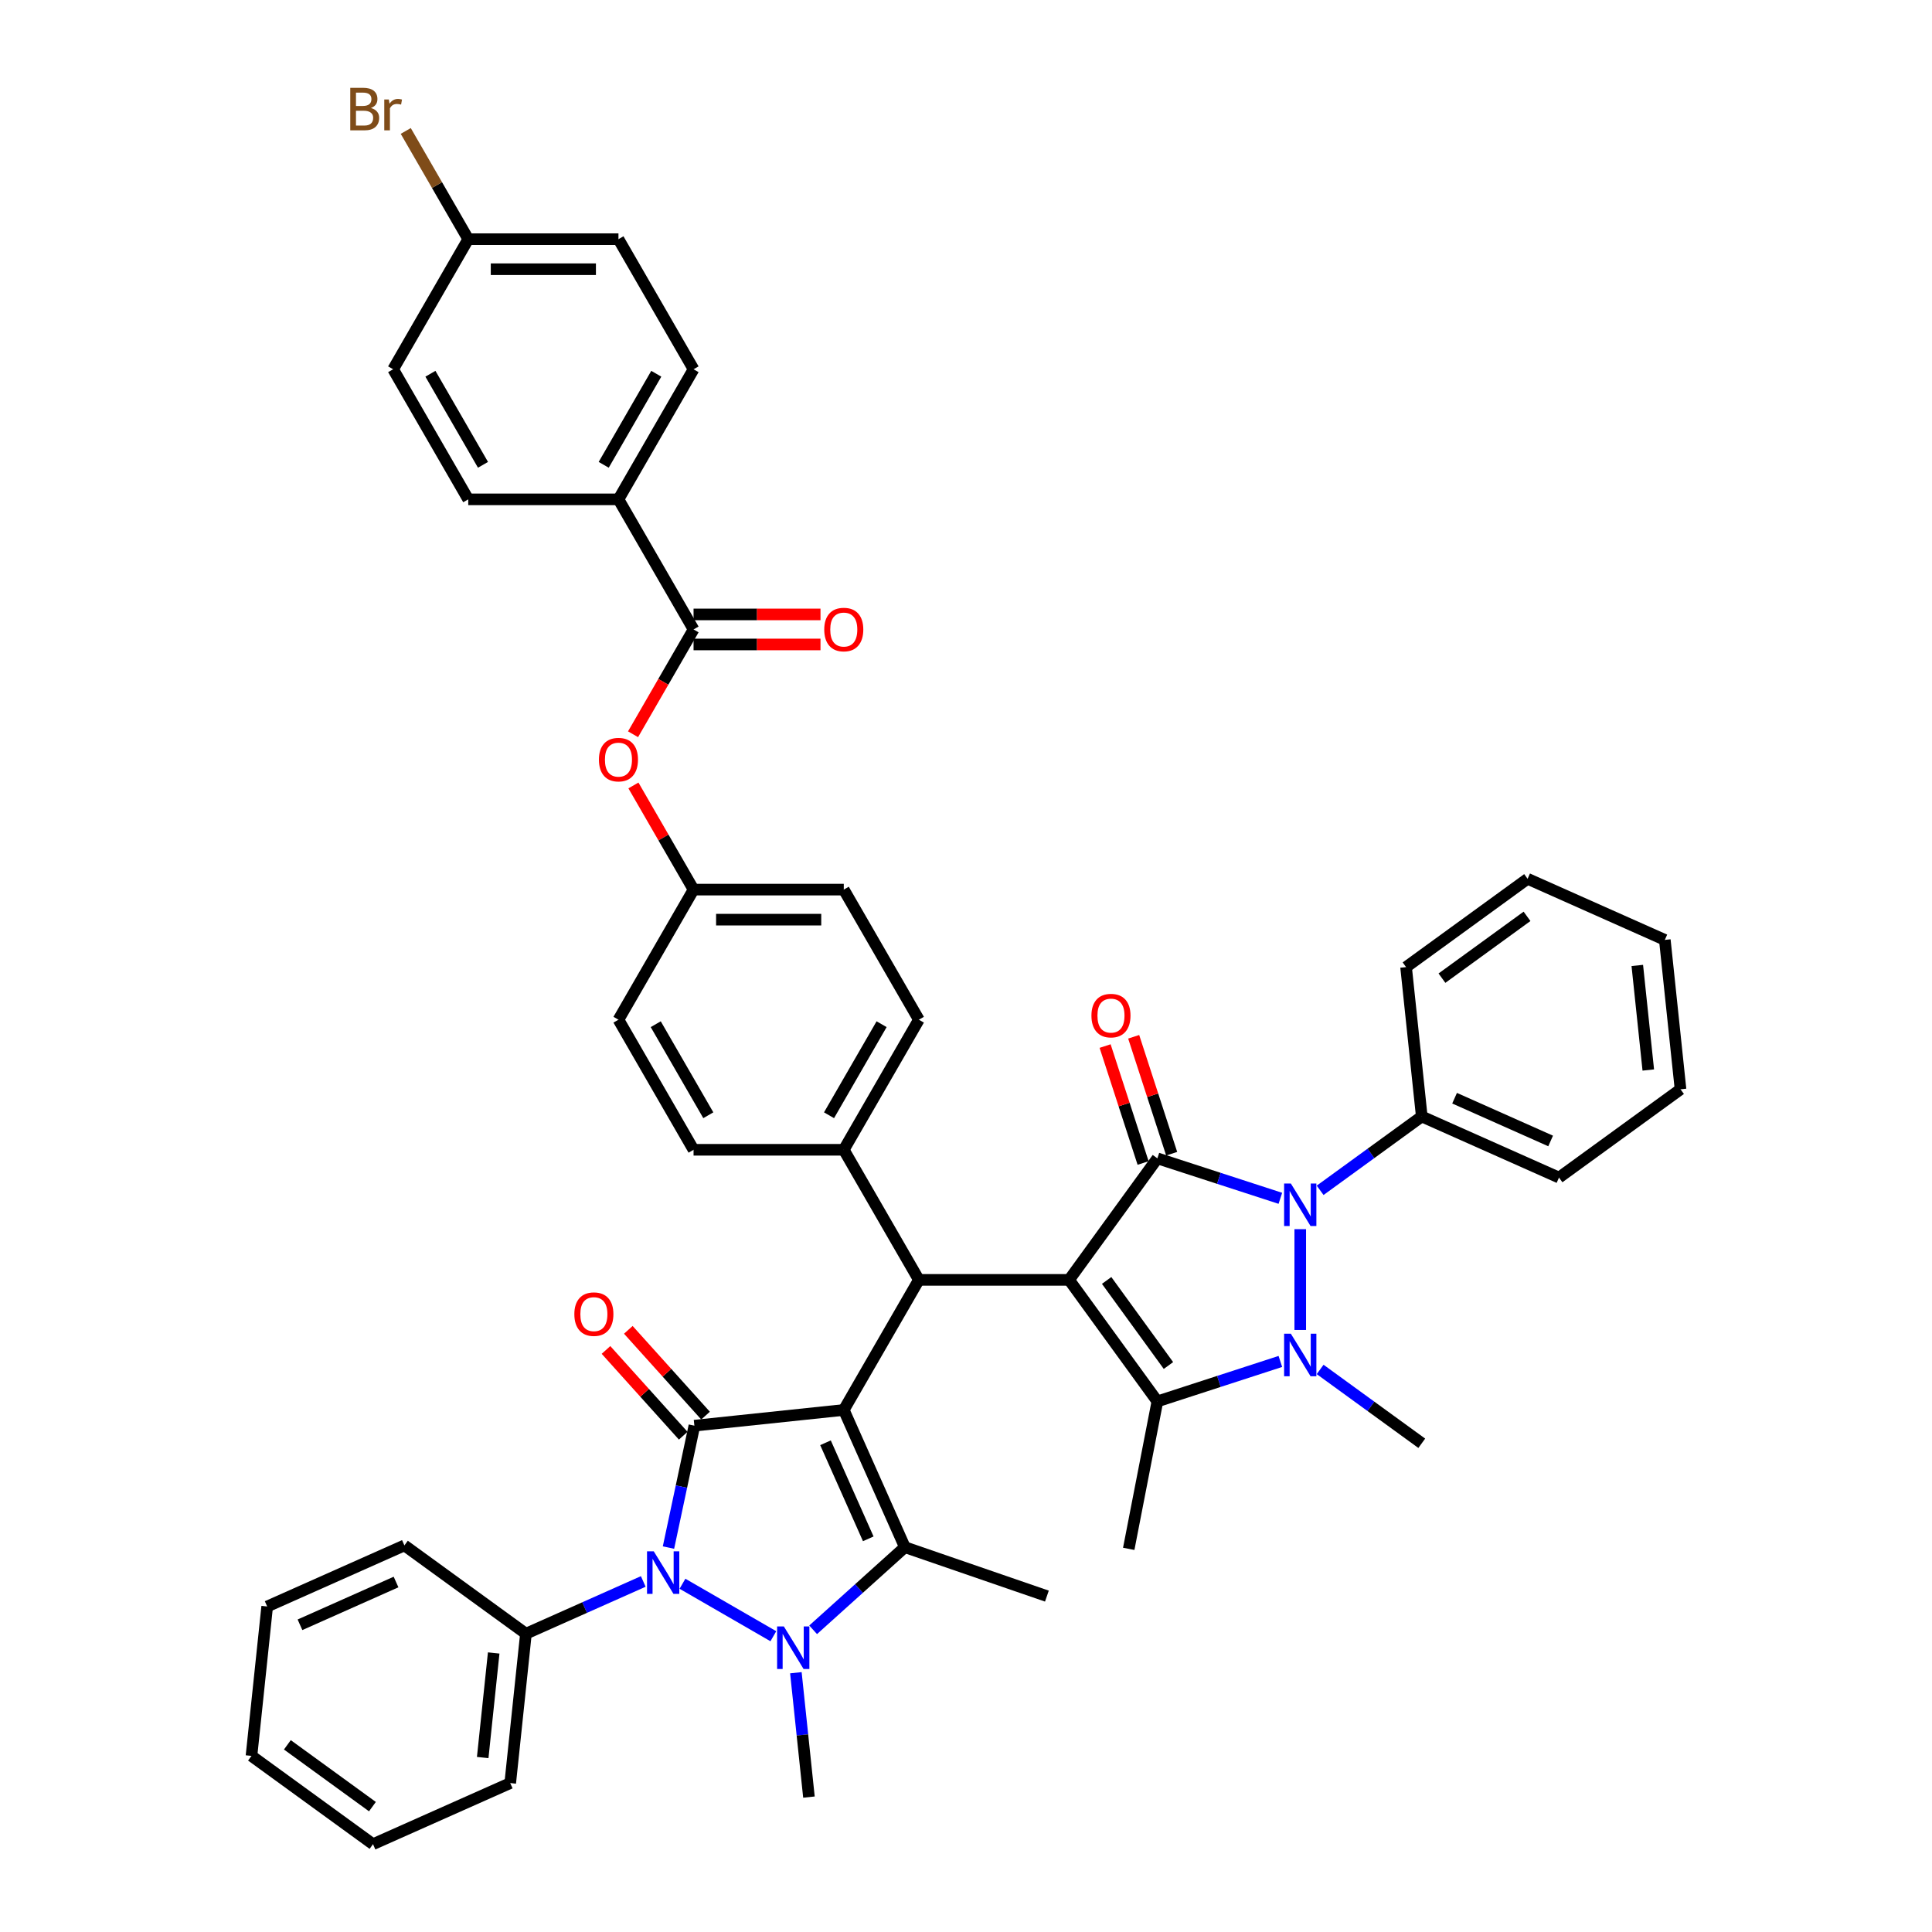 <?xml version='1.0' encoding='iso-8859-1'?>
<svg version='1.1' baseProfile='full'
              xmlns='http://www.w3.org/2000/svg'
                      xmlns:rdkit='http://www.rdkit.org/xml'
                      xmlns:xlink='http://www.w3.org/1999/xlink'
                  xml:space='preserve'
width='1000px' height='1000px' viewBox='0 0 1000 1000'>
<!-- END OF HEADER -->
<rect style='opacity:1.0;fill:#FFFFFF;stroke:none' width='1000' height='1000' x='0' y='0'> </rect>
<path class='bond-2' d='M 436.737,729.796 L 359.413,737.924' style='fill:none;fill-rule:evenodd;stroke:#000000;stroke-width:6px;stroke-linecap:butt;stroke-linejoin:miter;stroke-opacity:1' />
<path class='bond-7' d='M 436.737,729.796 L 468.361,800.824' style='fill:none;fill-rule:evenodd;stroke:#000000;stroke-width:6px;stroke-linecap:butt;stroke-linejoin:miter;stroke-opacity:1' />
<path class='bond-7' d='M 427.275,746.775 L 449.411,796.495' style='fill:none;fill-rule:evenodd;stroke:#000000;stroke-width:6px;stroke-linecap:butt;stroke-linejoin:miter;stroke-opacity:1' />
<path class='bond-9' d='M 436.737,729.796 L 475.612,662.463' style='fill:none;fill-rule:evenodd;stroke:#000000;stroke-width:6px;stroke-linecap:butt;stroke-linejoin:miter;stroke-opacity:1' />
<path class='bond-0' d='M 553.362,662.463 L 475.612,662.463' style='fill:none;fill-rule:evenodd;stroke:#000000;stroke-width:6px;stroke-linecap:butt;stroke-linejoin:miter;stroke-opacity:1' />
<path class='bond-1' d='M 553.362,662.463 L 599.062,599.562' style='fill:none;fill-rule:evenodd;stroke:#000000;stroke-width:6px;stroke-linecap:butt;stroke-linejoin:miter;stroke-opacity:1' />
<path class='bond-8' d='M 553.362,662.463 L 599.062,725.364' style='fill:none;fill-rule:evenodd;stroke:#000000;stroke-width:6px;stroke-linecap:butt;stroke-linejoin:miter;stroke-opacity:1' />
<path class='bond-8' d='M 572.797,662.758 L 604.787,706.789' style='fill:none;fill-rule:evenodd;stroke:#000000;stroke-width:6px;stroke-linecap:butt;stroke-linejoin:miter;stroke-opacity:1' />
<path class='bond-5' d='M 599.062,599.562 L 630.887,609.903' style='fill:none;fill-rule:evenodd;stroke:#000000;stroke-width:6px;stroke-linecap:butt;stroke-linejoin:miter;stroke-opacity:1' />
<path class='bond-5' d='M 630.887,609.903 L 662.712,620.244' style='fill:none;fill-rule:evenodd;stroke:#0000FF;stroke-width:6px;stroke-linecap:butt;stroke-linejoin:miter;stroke-opacity:1' />
<path class='bond-11' d='M 606.456,597.16 L 596.623,566.897' style='fill:none;fill-rule:evenodd;stroke:#000000;stroke-width:6px;stroke-linecap:butt;stroke-linejoin:miter;stroke-opacity:1' />
<path class='bond-11' d='M 596.623,566.897 L 586.79,536.635' style='fill:none;fill-rule:evenodd;stroke:#FF0000;stroke-width:6px;stroke-linecap:butt;stroke-linejoin:miter;stroke-opacity:1' />
<path class='bond-11' d='M 591.667,601.965 L 581.834,571.703' style='fill:none;fill-rule:evenodd;stroke:#000000;stroke-width:6px;stroke-linecap:butt;stroke-linejoin:miter;stroke-opacity:1' />
<path class='bond-11' d='M 581.834,571.703 L 572.002,541.44' style='fill:none;fill-rule:evenodd;stroke:#FF0000;stroke-width:6px;stroke-linecap:butt;stroke-linejoin:miter;stroke-opacity:1' />
<path class='bond-6' d='M 359.413,737.924 L 352.707,769.472' style='fill:none;fill-rule:evenodd;stroke:#000000;stroke-width:6px;stroke-linecap:butt;stroke-linejoin:miter;stroke-opacity:1' />
<path class='bond-6' d='M 352.707,769.472 L 346.001,801.021' style='fill:none;fill-rule:evenodd;stroke:#0000FF;stroke-width:6px;stroke-linecap:butt;stroke-linejoin:miter;stroke-opacity:1' />
<path class='bond-12' d='M 365.191,732.721 L 345.204,710.524' style='fill:none;fill-rule:evenodd;stroke:#000000;stroke-width:6px;stroke-linecap:butt;stroke-linejoin:miter;stroke-opacity:1' />
<path class='bond-12' d='M 345.204,710.524 L 325.218,688.326' style='fill:none;fill-rule:evenodd;stroke:#FF0000;stroke-width:6px;stroke-linecap:butt;stroke-linejoin:miter;stroke-opacity:1' />
<path class='bond-12' d='M 353.635,743.126 L 333.648,720.928' style='fill:none;fill-rule:evenodd;stroke:#000000;stroke-width:6px;stroke-linecap:butt;stroke-linejoin:miter;stroke-opacity:1' />
<path class='bond-12' d='M 333.648,720.928 L 313.662,698.731' style='fill:none;fill-rule:evenodd;stroke:#FF0000;stroke-width:6px;stroke-linecap:butt;stroke-linejoin:miter;stroke-opacity:1' />
<path class='bond-3' d='M 662.712,704.683 L 630.887,715.023' style='fill:none;fill-rule:evenodd;stroke:#0000FF;stroke-width:6px;stroke-linecap:butt;stroke-linejoin:miter;stroke-opacity:1' />
<path class='bond-3' d='M 630.887,715.023 L 599.062,725.364' style='fill:none;fill-rule:evenodd;stroke:#000000;stroke-width:6px;stroke-linecap:butt;stroke-linejoin:miter;stroke-opacity:1' />
<path class='bond-22' d='M 683.3,708.817 L 709.604,727.928' style='fill:none;fill-rule:evenodd;stroke:#0000FF;stroke-width:6px;stroke-linecap:butt;stroke-linejoin:miter;stroke-opacity:1' />
<path class='bond-22' d='M 709.604,727.928 L 735.907,747.038' style='fill:none;fill-rule:evenodd;stroke:#000000;stroke-width:6px;stroke-linecap:butt;stroke-linejoin:miter;stroke-opacity:1' />
<path class='bond-46' d='M 673.006,688.385 L 673.006,636.218' style='fill:none;fill-rule:evenodd;stroke:#0000FF;stroke-width:6px;stroke-linecap:butt;stroke-linejoin:miter;stroke-opacity:1' />
<path class='bond-4' d='M 420.875,843.58 L 444.618,822.202' style='fill:none;fill-rule:evenodd;stroke:#0000FF;stroke-width:6px;stroke-linecap:butt;stroke-linejoin:miter;stroke-opacity:1' />
<path class='bond-4' d='M 444.618,822.202 L 468.361,800.824' style='fill:none;fill-rule:evenodd;stroke:#000000;stroke-width:6px;stroke-linecap:butt;stroke-linejoin:miter;stroke-opacity:1' />
<path class='bond-21' d='M 411.943,865.802 L 415.326,897.988' style='fill:none;fill-rule:evenodd;stroke:#0000FF;stroke-width:6px;stroke-linecap:butt;stroke-linejoin:miter;stroke-opacity:1' />
<path class='bond-21' d='M 415.326,897.988 L 418.708,930.173' style='fill:none;fill-rule:evenodd;stroke:#000000;stroke-width:6px;stroke-linecap:butt;stroke-linejoin:miter;stroke-opacity:1' />
<path class='bond-44' d='M 400.287,846.906 L 353.245,819.746' style='fill:none;fill-rule:evenodd;stroke:#0000FF;stroke-width:6px;stroke-linecap:butt;stroke-linejoin:miter;stroke-opacity:1' />
<path class='bond-15' d='M 683.3,616.109 L 709.604,596.999' style='fill:none;fill-rule:evenodd;stroke:#0000FF;stroke-width:6px;stroke-linecap:butt;stroke-linejoin:miter;stroke-opacity:1' />
<path class='bond-15' d='M 709.604,596.999 L 735.907,577.888' style='fill:none;fill-rule:evenodd;stroke:#000000;stroke-width:6px;stroke-linecap:butt;stroke-linejoin:miter;stroke-opacity:1' />
<path class='bond-16' d='M 332.954,818.557 L 302.587,832.078' style='fill:none;fill-rule:evenodd;stroke:#0000FF;stroke-width:6px;stroke-linecap:butt;stroke-linejoin:miter;stroke-opacity:1' />
<path class='bond-16' d='M 302.587,832.078 L 272.22,845.598' style='fill:none;fill-rule:evenodd;stroke:#000000;stroke-width:6px;stroke-linecap:butt;stroke-linejoin:miter;stroke-opacity:1' />
<path class='bond-27' d='M 468.361,800.824 L 541.874,826.139' style='fill:none;fill-rule:evenodd;stroke:#000000;stroke-width:6px;stroke-linecap:butt;stroke-linejoin:miter;stroke-opacity:1' />
<path class='bond-26' d='M 599.062,725.364 L 584.228,801.686' style='fill:none;fill-rule:evenodd;stroke:#000000;stroke-width:6px;stroke-linecap:butt;stroke-linejoin:miter;stroke-opacity:1' />
<path class='bond-13' d='M 475.612,662.463 L 436.737,595.13' style='fill:none;fill-rule:evenodd;stroke:#000000;stroke-width:6px;stroke-linecap:butt;stroke-linejoin:miter;stroke-opacity:1' />
<path class='bond-10' d='M 358.987,325.797 L 343.325,352.925' style='fill:none;fill-rule:evenodd;stroke:#000000;stroke-width:6px;stroke-linecap:butt;stroke-linejoin:miter;stroke-opacity:1' />
<path class='bond-10' d='M 343.325,352.925 L 327.663,380.053' style='fill:none;fill-rule:evenodd;stroke:#FF0000;stroke-width:6px;stroke-linecap:butt;stroke-linejoin:miter;stroke-opacity:1' />
<path class='bond-17' d='M 358.987,325.797 L 320.112,258.464' style='fill:none;fill-rule:evenodd;stroke:#000000;stroke-width:6px;stroke-linecap:butt;stroke-linejoin:miter;stroke-opacity:1' />
<path class='bond-18' d='M 358.987,333.572 L 391.836,333.572' style='fill:none;fill-rule:evenodd;stroke:#000000;stroke-width:6px;stroke-linecap:butt;stroke-linejoin:miter;stroke-opacity:1' />
<path class='bond-18' d='M 391.836,333.572 L 424.686,333.572' style='fill:none;fill-rule:evenodd;stroke:#FF0000;stroke-width:6px;stroke-linecap:butt;stroke-linejoin:miter;stroke-opacity:1' />
<path class='bond-18' d='M 358.987,318.022 L 391.836,318.022' style='fill:none;fill-rule:evenodd;stroke:#000000;stroke-width:6px;stroke-linecap:butt;stroke-linejoin:miter;stroke-opacity:1' />
<path class='bond-18' d='M 391.836,318.022 L 424.686,318.022' style='fill:none;fill-rule:evenodd;stroke:#FF0000;stroke-width:6px;stroke-linecap:butt;stroke-linejoin:miter;stroke-opacity:1' />
<path class='bond-19' d='M 436.737,595.13 L 475.612,527.797' style='fill:none;fill-rule:evenodd;stroke:#000000;stroke-width:6px;stroke-linecap:butt;stroke-linejoin:miter;stroke-opacity:1' />
<path class='bond-19' d='M 429.102,577.255 L 456.314,530.122' style='fill:none;fill-rule:evenodd;stroke:#000000;stroke-width:6px;stroke-linecap:butt;stroke-linejoin:miter;stroke-opacity:1' />
<path class='bond-20' d='M 436.737,595.13 L 358.987,595.13' style='fill:none;fill-rule:evenodd;stroke:#000000;stroke-width:6px;stroke-linecap:butt;stroke-linejoin:miter;stroke-opacity:1' />
<path class='bond-14' d='M 327.86,406.55 L 343.424,433.507' style='fill:none;fill-rule:evenodd;stroke:#FF0000;stroke-width:6px;stroke-linecap:butt;stroke-linejoin:miter;stroke-opacity:1' />
<path class='bond-14' d='M 343.424,433.507 L 358.987,460.463' style='fill:none;fill-rule:evenodd;stroke:#000000;stroke-width:6px;stroke-linecap:butt;stroke-linejoin:miter;stroke-opacity:1' />
<path class='bond-36' d='M 735.907,577.888 L 806.935,609.512' style='fill:none;fill-rule:evenodd;stroke:#000000;stroke-width:6px;stroke-linecap:butt;stroke-linejoin:miter;stroke-opacity:1' />
<path class='bond-36' d='M 752.886,568.426 L 802.605,590.563' style='fill:none;fill-rule:evenodd;stroke:#000000;stroke-width:6px;stroke-linecap:butt;stroke-linejoin:miter;stroke-opacity:1' />
<path class='bond-37' d='M 735.907,577.888 L 727.78,500.564' style='fill:none;fill-rule:evenodd;stroke:#000000;stroke-width:6px;stroke-linecap:butt;stroke-linejoin:miter;stroke-opacity:1' />
<path class='bond-34' d='M 272.22,845.598 L 264.093,922.922' style='fill:none;fill-rule:evenodd;stroke:#000000;stroke-width:6px;stroke-linecap:butt;stroke-linejoin:miter;stroke-opacity:1' />
<path class='bond-34' d='M 255.536,855.571 L 249.847,909.698' style='fill:none;fill-rule:evenodd;stroke:#000000;stroke-width:6px;stroke-linecap:butt;stroke-linejoin:miter;stroke-opacity:1' />
<path class='bond-35' d='M 272.22,845.598 L 209.319,799.898' style='fill:none;fill-rule:evenodd;stroke:#000000;stroke-width:6px;stroke-linecap:butt;stroke-linejoin:miter;stroke-opacity:1' />
<path class='bond-23' d='M 320.112,258.464 L 358.987,191.13' style='fill:none;fill-rule:evenodd;stroke:#000000;stroke-width:6px;stroke-linecap:butt;stroke-linejoin:miter;stroke-opacity:1' />
<path class='bond-23' d='M 312.477,240.589 L 339.689,193.455' style='fill:none;fill-rule:evenodd;stroke:#000000;stroke-width:6px;stroke-linecap:butt;stroke-linejoin:miter;stroke-opacity:1' />
<path class='bond-24' d='M 320.112,258.464 L 242.363,258.464' style='fill:none;fill-rule:evenodd;stroke:#000000;stroke-width:6px;stroke-linecap:butt;stroke-linejoin:miter;stroke-opacity:1' />
<path class='bond-29' d='M 475.612,527.797 L 436.737,460.463' style='fill:none;fill-rule:evenodd;stroke:#000000;stroke-width:6px;stroke-linecap:butt;stroke-linejoin:miter;stroke-opacity:1' />
<path class='bond-30' d='M 358.987,595.13 L 320.112,527.797' style='fill:none;fill-rule:evenodd;stroke:#000000;stroke-width:6px;stroke-linecap:butt;stroke-linejoin:miter;stroke-opacity:1' />
<path class='bond-30' d='M 366.623,577.255 L 339.41,530.122' style='fill:none;fill-rule:evenodd;stroke:#000000;stroke-width:6px;stroke-linecap:butt;stroke-linejoin:miter;stroke-opacity:1' />
<path class='bond-32' d='M 358.987,191.13 L 320.112,123.797' style='fill:none;fill-rule:evenodd;stroke:#000000;stroke-width:6px;stroke-linecap:butt;stroke-linejoin:miter;stroke-opacity:1' />
<path class='bond-31' d='M 242.363,258.464 L 203.488,191.13' style='fill:none;fill-rule:evenodd;stroke:#000000;stroke-width:6px;stroke-linecap:butt;stroke-linejoin:miter;stroke-opacity:1' />
<path class='bond-31' d='M 249.998,240.589 L 222.786,193.455' style='fill:none;fill-rule:evenodd;stroke:#000000;stroke-width:6px;stroke-linecap:butt;stroke-linejoin:miter;stroke-opacity:1' />
<path class='bond-25' d='M 358.987,460.463 L 320.112,527.797' style='fill:none;fill-rule:evenodd;stroke:#000000;stroke-width:6px;stroke-linecap:butt;stroke-linejoin:miter;stroke-opacity:1' />
<path class='bond-45' d='M 358.987,460.463 L 436.737,460.463' style='fill:none;fill-rule:evenodd;stroke:#000000;stroke-width:6px;stroke-linecap:butt;stroke-linejoin:miter;stroke-opacity:1' />
<path class='bond-45' d='M 370.65,476.013 L 425.074,476.013' style='fill:none;fill-rule:evenodd;stroke:#000000;stroke-width:6px;stroke-linecap:butt;stroke-linejoin:miter;stroke-opacity:1' />
<path class='bond-28' d='M 242.363,123.797 L 203.488,191.13' style='fill:none;fill-rule:evenodd;stroke:#000000;stroke-width:6px;stroke-linecap:butt;stroke-linejoin:miter;stroke-opacity:1' />
<path class='bond-33' d='M 242.363,123.797 L 226.191,95.787' style='fill:none;fill-rule:evenodd;stroke:#000000;stroke-width:6px;stroke-linecap:butt;stroke-linejoin:miter;stroke-opacity:1' />
<path class='bond-33' d='M 226.191,95.787 L 210.019,67.776' style='fill:none;fill-rule:evenodd;stroke:#7F4C19;stroke-width:6px;stroke-linecap:butt;stroke-linejoin:miter;stroke-opacity:1' />
<path class='bond-49' d='M 242.363,123.797 L 320.112,123.797' style='fill:none;fill-rule:evenodd;stroke:#000000;stroke-width:6px;stroke-linecap:butt;stroke-linejoin:miter;stroke-opacity:1' />
<path class='bond-49' d='M 254.025,139.347 L 308.45,139.347' style='fill:none;fill-rule:evenodd;stroke:#000000;stroke-width:6px;stroke-linecap:butt;stroke-linejoin:miter;stroke-opacity:1' />
<path class='bond-38' d='M 264.093,922.922 L 193.065,954.545' style='fill:none;fill-rule:evenodd;stroke:#000000;stroke-width:6px;stroke-linecap:butt;stroke-linejoin:miter;stroke-opacity:1' />
<path class='bond-39' d='M 209.319,799.898 L 138.291,831.521' style='fill:none;fill-rule:evenodd;stroke:#000000;stroke-width:6px;stroke-linecap:butt;stroke-linejoin:miter;stroke-opacity:1' />
<path class='bond-39' d='M 204.99,818.847 L 155.27,840.984' style='fill:none;fill-rule:evenodd;stroke:#000000;stroke-width:6px;stroke-linecap:butt;stroke-linejoin:miter;stroke-opacity:1' />
<path class='bond-40' d='M 806.935,609.512 L 869.836,563.812' style='fill:none;fill-rule:evenodd;stroke:#000000;stroke-width:6px;stroke-linecap:butt;stroke-linejoin:miter;stroke-opacity:1' />
<path class='bond-41' d='M 727.78,500.564 L 790.681,454.864' style='fill:none;fill-rule:evenodd;stroke:#000000;stroke-width:6px;stroke-linecap:butt;stroke-linejoin:miter;stroke-opacity:1' />
<path class='bond-41' d='M 746.355,506.29 L 790.386,474.299' style='fill:none;fill-rule:evenodd;stroke:#000000;stroke-width:6px;stroke-linecap:butt;stroke-linejoin:miter;stroke-opacity:1' />
<path class='bond-47' d='M 193.065,954.545 L 130.164,908.845' style='fill:none;fill-rule:evenodd;stroke:#000000;stroke-width:6px;stroke-linecap:butt;stroke-linejoin:miter;stroke-opacity:1' />
<path class='bond-47' d='M 192.77,935.11 L 148.739,903.12' style='fill:none;fill-rule:evenodd;stroke:#000000;stroke-width:6px;stroke-linecap:butt;stroke-linejoin:miter;stroke-opacity:1' />
<path class='bond-43' d='M 138.291,831.521 L 130.164,908.845' style='fill:none;fill-rule:evenodd;stroke:#000000;stroke-width:6px;stroke-linecap:butt;stroke-linejoin:miter;stroke-opacity:1' />
<path class='bond-48' d='M 869.836,563.812 L 861.709,486.488' style='fill:none;fill-rule:evenodd;stroke:#000000;stroke-width:6px;stroke-linecap:butt;stroke-linejoin:miter;stroke-opacity:1' />
<path class='bond-48' d='M 853.152,553.839 L 847.463,499.712' style='fill:none;fill-rule:evenodd;stroke:#000000;stroke-width:6px;stroke-linecap:butt;stroke-linejoin:miter;stroke-opacity:1' />
<path class='bond-42' d='M 790.681,454.864 L 861.709,486.488' style='fill:none;fill-rule:evenodd;stroke:#000000;stroke-width:6px;stroke-linecap:butt;stroke-linejoin:miter;stroke-opacity:1' />
<path  class='atom-4' d='M 668.139 690.329
L 675.354 701.991
Q 676.069 703.142, 677.22 705.226
Q 678.371 707.309, 678.433 707.434
L 678.433 690.329
L 681.356 690.329
L 681.356 712.347
L 678.34 712.347
L 670.596 699.597
Q 669.694 698.104, 668.73 696.393
Q 667.797 694.683, 667.517 694.154
L 667.517 712.347
L 664.656 712.347
L 664.656 690.329
L 668.139 690.329
' fill='#0000FF'/>
<path  class='atom-5' d='M 405.714 841.84
L 412.929 853.502
Q 413.645 854.653, 414.795 856.737
Q 415.946 858.82, 416.008 858.945
L 416.008 841.84
L 418.932 841.84
L 418.932 863.859
L 415.915 863.859
L 408.171 851.108
Q 407.269 849.615, 406.305 847.904
Q 405.372 846.194, 405.092 845.665
L 405.092 863.859
L 402.231 863.859
L 402.231 841.84
L 405.714 841.84
' fill='#0000FF'/>
<path  class='atom-6' d='M 668.139 612.579
L 675.354 624.241
Q 676.069 625.392, 677.22 627.476
Q 678.371 629.56, 678.433 629.684
L 678.433 612.579
L 681.356 612.579
L 681.356 634.598
L 678.34 634.598
L 670.596 621.847
Q 669.694 620.354, 668.73 618.643
Q 667.797 616.933, 667.517 616.404
L 667.517 634.598
L 664.656 634.598
L 664.656 612.579
L 668.139 612.579
' fill='#0000FF'/>
<path  class='atom-7' d='M 338.381 802.965
L 345.596 814.627
Q 346.311 815.778, 347.462 817.862
Q 348.613 819.945, 348.675 820.07
L 348.675 802.965
L 351.598 802.965
L 351.598 824.984
L 348.582 824.984
L 340.838 812.233
Q 339.936 810.74, 338.972 809.029
Q 338.039 807.319, 337.759 806.79
L 337.759 824.984
L 334.898 824.984
L 334.898 802.965
L 338.381 802.965
' fill='#0000FF'/>
<path  class='atom-12' d='M 564.928 525.68
Q 564.928 520.393, 567.541 517.439
Q 570.153 514.484, 575.036 514.484
Q 579.918 514.484, 582.531 517.439
Q 585.143 520.393, 585.143 525.68
Q 585.143 531.029, 582.5 534.077
Q 579.856 537.094, 575.036 537.094
Q 570.184 537.094, 567.541 534.077
Q 564.928 531.06, 564.928 525.68
M 575.036 534.606
Q 578.394 534.606, 580.198 532.367
Q 582.033 530.096, 582.033 525.68
Q 582.033 521.357, 580.198 519.18
Q 578.394 516.972, 575.036 516.972
Q 571.677 516.972, 569.842 519.149
Q 568.038 521.326, 568.038 525.68
Q 568.038 530.127, 569.842 532.367
Q 571.677 534.606, 575.036 534.606
' fill='#FF0000'/>
<path  class='atom-13' d='M 297.281 680.206
Q 297.281 674.919, 299.893 671.965
Q 302.506 669.01, 307.388 669.01
Q 312.271 669.01, 314.883 671.965
Q 317.496 674.919, 317.496 680.206
Q 317.496 685.556, 314.852 688.603
Q 312.209 691.62, 307.388 691.62
Q 302.537 691.62, 299.893 688.603
Q 297.281 685.587, 297.281 680.206
M 307.388 689.132
Q 310.747 689.132, 312.551 686.893
Q 314.386 684.623, 314.386 680.206
Q 314.386 675.884, 312.551 673.707
Q 310.747 671.498, 307.388 671.498
Q 304.03 671.498, 302.195 673.675
Q 300.391 675.852, 300.391 680.206
Q 300.391 684.654, 302.195 686.893
Q 304.03 689.132, 307.388 689.132
' fill='#FF0000'/>
<path  class='atom-15' d='M 310.005 393.192
Q 310.005 387.905, 312.617 384.951
Q 315.23 381.996, 320.112 381.996
Q 324.995 381.996, 327.607 384.951
Q 330.22 387.905, 330.22 393.192
Q 330.22 398.542, 327.576 401.589
Q 324.933 404.606, 320.112 404.606
Q 315.261 404.606, 312.617 401.589
Q 310.005 398.573, 310.005 393.192
M 320.112 402.118
Q 323.471 402.118, 325.275 399.879
Q 327.11 397.609, 327.11 393.192
Q 327.11 388.87, 325.275 386.693
Q 323.471 384.484, 320.112 384.484
Q 316.754 384.484, 314.919 386.661
Q 313.115 388.838, 313.115 393.192
Q 313.115 397.64, 314.919 399.879
Q 316.754 402.118, 320.112 402.118
' fill='#FF0000'/>
<path  class='atom-19' d='M 426.629 325.859
Q 426.629 320.572, 429.242 317.618
Q 431.854 314.663, 436.737 314.663
Q 441.62 314.663, 444.232 317.618
Q 446.844 320.572, 446.844 325.859
Q 446.844 331.208, 444.201 334.256
Q 441.557 337.273, 436.737 337.273
Q 431.885 337.273, 429.242 334.256
Q 426.629 331.239, 426.629 325.859
M 436.737 334.785
Q 440.096 334.785, 441.9 332.546
Q 443.734 330.275, 443.734 325.859
Q 443.734 321.536, 441.9 319.359
Q 440.096 317.151, 436.737 317.151
Q 433.378 317.151, 431.543 319.328
Q 429.739 321.505, 429.739 325.859
Q 429.739 330.306, 431.543 332.546
Q 433.378 334.785, 436.737 334.785
' fill='#FF0000'/>
<path  class='atom-34' d='M 191.996 55.904
Q 194.111 56.495, 195.168 57.801
Q 196.257 59.076, 196.257 60.973
Q 196.257 64.021, 194.298 65.763
Q 192.369 67.473, 188.7 67.473
L 181.298 67.473
L 181.298 45.455
L 187.798 45.455
Q 191.561 45.455, 193.458 46.978
Q 195.355 48.502, 195.355 51.301
Q 195.355 54.629, 191.996 55.904
M 184.252 47.943
L 184.252 54.847
L 187.798 54.847
Q 189.975 54.847, 191.094 53.976
Q 192.245 53.074, 192.245 51.301
Q 192.245 47.943, 187.798 47.943
L 184.252 47.943
M 188.7 64.985
Q 190.846 64.985, 191.996 63.959
Q 193.147 62.933, 193.147 60.973
Q 193.147 59.17, 191.872 58.268
Q 190.628 57.335, 188.233 57.335
L 184.252 57.335
L 184.252 64.985
L 188.7 64.985
' fill='#7F4C19'/>
<path  class='atom-34' d='M 201.264 51.488
L 201.606 53.696
Q 203.286 51.208, 206.022 51.208
Q 206.893 51.208, 208.075 51.519
L 207.608 54.131
Q 206.271 53.82, 205.525 53.82
Q 204.219 53.82, 203.348 54.349
Q 202.508 54.847, 201.824 56.06
L 201.824 67.473
L 198.9 67.473
L 198.9 51.488
L 201.264 51.488
' fill='#7F4C19'/>
</svg>
